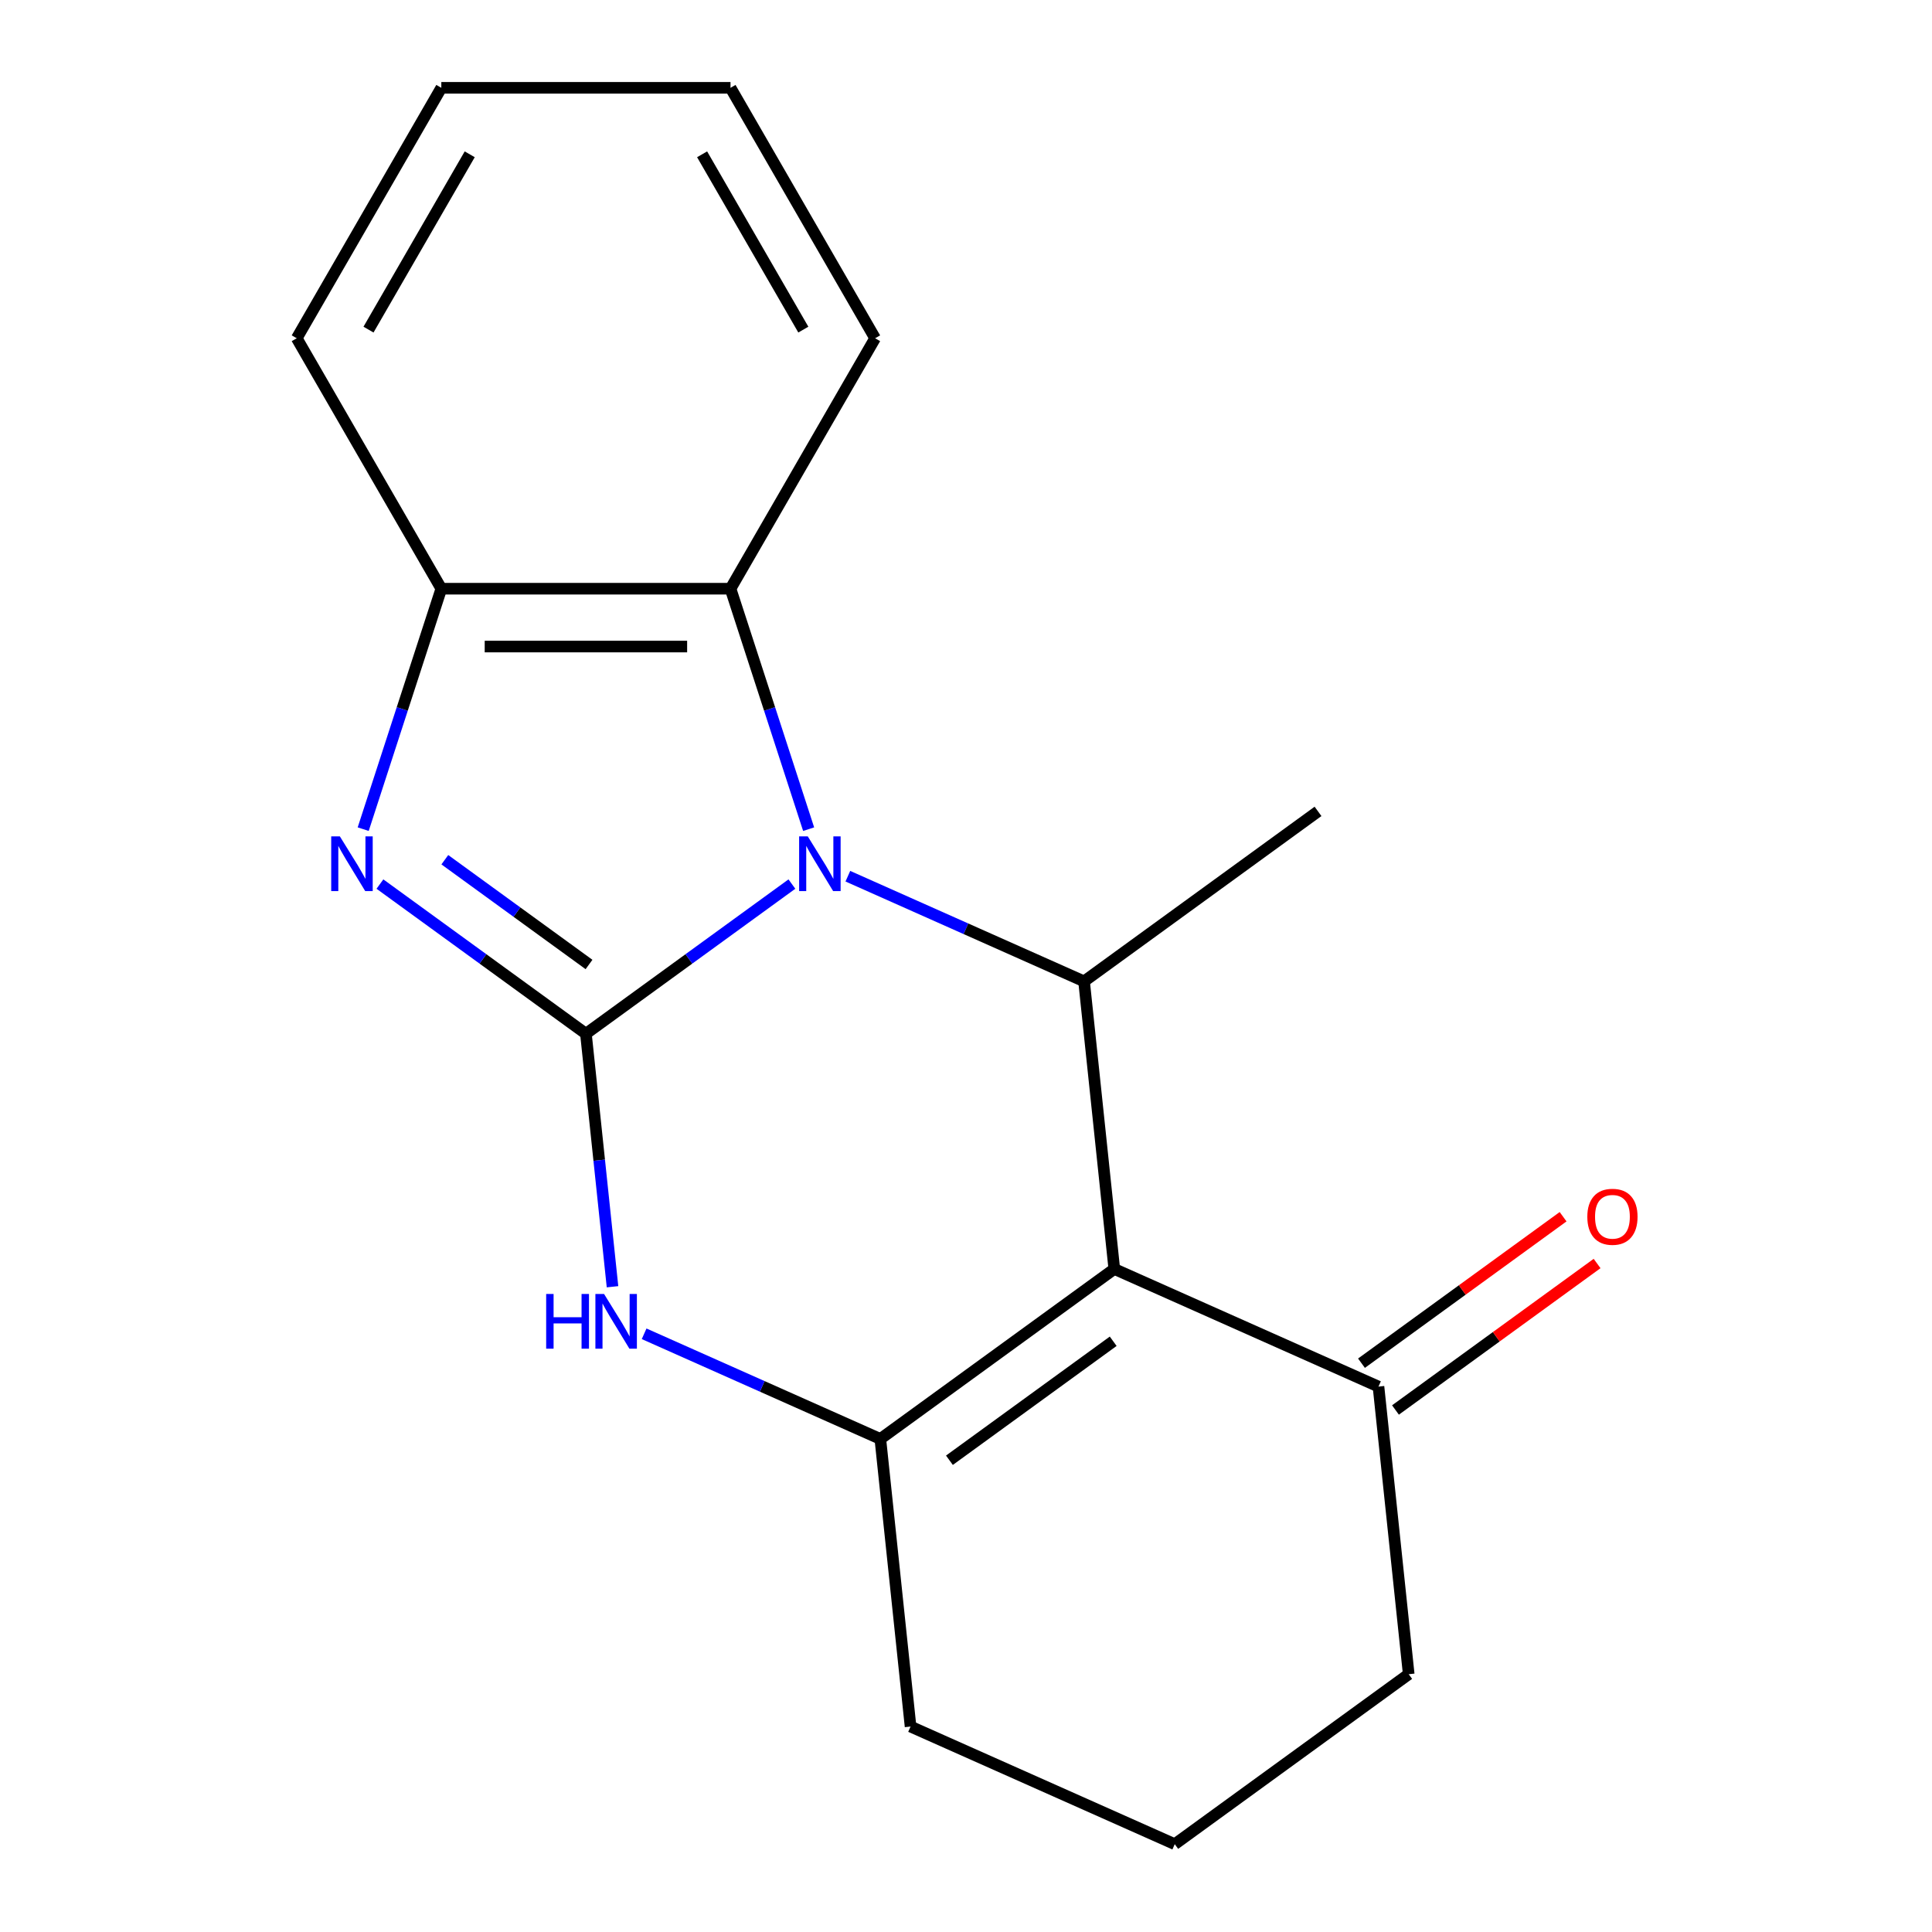 <?xml version='1.0' encoding='iso-8859-1'?>
<svg version='1.1' baseProfile='full'
              xmlns='http://www.w3.org/2000/svg'
                      xmlns:rdkit='http://www.rdkit.org/xml'
                      xmlns:xlink='http://www.w3.org/1999/xlink'
                  xml:space='preserve'
width='1000px' height='1000px' viewBox='0 0 1000 1000'>
<!-- END OF HEADER -->
<rect style='opacity:1.0;fill:#FFFFFF;stroke:none' width='1000' height='1000' x='0' y='0'> </rect>
<path class='bond-0' d='M 303.27,535.054 L 356.577,496.324' style='fill:none;fill-rule:evenodd;stroke:#000000;stroke-width:6px;stroke-linecap:butt;stroke-linejoin:miter;stroke-opacity:1' />
<path class='bond-0' d='M 356.577,496.324 L 409.885,457.594' style='fill:none;fill-rule:evenodd;stroke:#0000FF;stroke-width:6px;stroke-linecap:butt;stroke-linejoin:miter;stroke-opacity:1' />
<path class='bond-1' d='M 303.27,535.054 L 249.963,496.324' style='fill:none;fill-rule:evenodd;stroke:#000000;stroke-width:6px;stroke-linecap:butt;stroke-linejoin:miter;stroke-opacity:1' />
<path class='bond-1' d='M 249.963,496.324 L 196.655,457.594' style='fill:none;fill-rule:evenodd;stroke:#0000FF;stroke-width:6px;stroke-linecap:butt;stroke-linejoin:miter;stroke-opacity:1' />
<path class='bond-1' d='M 304.874,499.216 L 267.559,472.105' style='fill:none;fill-rule:evenodd;stroke:#000000;stroke-width:6px;stroke-linecap:butt;stroke-linejoin:miter;stroke-opacity:1' />
<path class='bond-1' d='M 267.559,472.105 L 230.244,444.994' style='fill:none;fill-rule:evenodd;stroke:#0000FF;stroke-width:6px;stroke-linecap:butt;stroke-linejoin:miter;stroke-opacity:1' />
<path class='bond-2' d='M 303.27,535.054 L 310.152,600.535' style='fill:none;fill-rule:evenodd;stroke:#000000;stroke-width:6px;stroke-linecap:butt;stroke-linejoin:miter;stroke-opacity:1' />
<path class='bond-2' d='M 310.152,600.535 L 317.035,666.016' style='fill:none;fill-rule:evenodd;stroke:#0000FF;stroke-width:6px;stroke-linecap:butt;stroke-linejoin:miter;stroke-opacity:1' />
<path class='bond-3' d='M 438.849,453.52 L 499.979,480.737' style='fill:none;fill-rule:evenodd;stroke:#0000FF;stroke-width:6px;stroke-linecap:butt;stroke-linejoin:miter;stroke-opacity:1' />
<path class='bond-3' d='M 499.979,480.737 L 561.11,507.954' style='fill:none;fill-rule:evenodd;stroke:#000000;stroke-width:6px;stroke-linecap:butt;stroke-linejoin:miter;stroke-opacity:1' />
<path class='bond-4' d='M 418.55,429.17 L 398.331,366.942' style='fill:none;fill-rule:evenodd;stroke:#0000FF;stroke-width:6px;stroke-linecap:butt;stroke-linejoin:miter;stroke-opacity:1' />
<path class='bond-4' d='M 398.331,366.942 L 378.112,304.714' style='fill:none;fill-rule:evenodd;stroke:#000000;stroke-width:6px;stroke-linecap:butt;stroke-linejoin:miter;stroke-opacity:1' />
<path class='bond-5' d='M 576.756,656.818 L 455.659,744.8' style='fill:none;fill-rule:evenodd;stroke:#000000;stroke-width:6px;stroke-linecap:butt;stroke-linejoin:miter;stroke-opacity:1' />
<path class='bond-5' d='M 576.188,694.234 L 491.42,755.822' style='fill:none;fill-rule:evenodd;stroke:#000000;stroke-width:6px;stroke-linecap:butt;stroke-linejoin:miter;stroke-opacity:1' />
<path class='bond-6' d='M 576.756,656.818 L 713.499,717.7' style='fill:none;fill-rule:evenodd;stroke:#000000;stroke-width:6px;stroke-linecap:butt;stroke-linejoin:miter;stroke-opacity:1' />
<path class='bond-7' d='M 576.756,656.818 L 561.11,507.954' style='fill:none;fill-rule:evenodd;stroke:#000000;stroke-width:6px;stroke-linecap:butt;stroke-linejoin:miter;stroke-opacity:1' />
<path class='bond-8' d='M 187.99,429.17 L 208.209,366.942' style='fill:none;fill-rule:evenodd;stroke:#0000FF;stroke-width:6px;stroke-linecap:butt;stroke-linejoin:miter;stroke-opacity:1' />
<path class='bond-8' d='M 208.209,366.942 L 228.428,304.714' style='fill:none;fill-rule:evenodd;stroke:#000000;stroke-width:6px;stroke-linecap:butt;stroke-linejoin:miter;stroke-opacity:1' />
<path class='bond-9' d='M 455.659,744.8 L 394.529,717.583' style='fill:none;fill-rule:evenodd;stroke:#000000;stroke-width:6px;stroke-linecap:butt;stroke-linejoin:miter;stroke-opacity:1' />
<path class='bond-9' d='M 394.529,717.583 L 333.398,690.366' style='fill:none;fill-rule:evenodd;stroke:#0000FF;stroke-width:6px;stroke-linecap:butt;stroke-linejoin:miter;stroke-opacity:1' />
<path class='bond-10' d='M 455.659,744.8 L 471.305,893.664' style='fill:none;fill-rule:evenodd;stroke:#000000;stroke-width:6px;stroke-linecap:butt;stroke-linejoin:miter;stroke-opacity:1' />
<path class='bond-11' d='M 561.11,507.954 L 682.206,419.972' style='fill:none;fill-rule:evenodd;stroke:#000000;stroke-width:6px;stroke-linecap:butt;stroke-linejoin:miter;stroke-opacity:1' />
<path class='bond-12' d='M 378.112,304.714 L 452.954,175.085' style='fill:none;fill-rule:evenodd;stroke:#000000;stroke-width:6px;stroke-linecap:butt;stroke-linejoin:miter;stroke-opacity:1' />
<path class='bond-13' d='M 378.112,304.714 L 228.428,304.714' style='fill:none;fill-rule:evenodd;stroke:#000000;stroke-width:6px;stroke-linecap:butt;stroke-linejoin:miter;stroke-opacity:1' />
<path class='bond-13' d='M 355.659,334.651 L 250.881,334.651' style='fill:none;fill-rule:evenodd;stroke:#000000;stroke-width:6px;stroke-linecap:butt;stroke-linejoin:miter;stroke-opacity:1' />
<path class='bond-14' d='M 228.428,304.714 L 153.586,175.085' style='fill:none;fill-rule:evenodd;stroke:#000000;stroke-width:6px;stroke-linecap:butt;stroke-linejoin:miter;stroke-opacity:1' />
<path class='bond-15' d='M 722.297,729.809 L 774.474,691.9' style='fill:none;fill-rule:evenodd;stroke:#000000;stroke-width:6px;stroke-linecap:butt;stroke-linejoin:miter;stroke-opacity:1' />
<path class='bond-15' d='M 774.474,691.9 L 826.652,653.991' style='fill:none;fill-rule:evenodd;stroke:#FF0000;stroke-width:6px;stroke-linecap:butt;stroke-linejoin:miter;stroke-opacity:1' />
<path class='bond-15' d='M 704.701,705.59 L 756.878,667.681' style='fill:none;fill-rule:evenodd;stroke:#000000;stroke-width:6px;stroke-linecap:butt;stroke-linejoin:miter;stroke-opacity:1' />
<path class='bond-15' d='M 756.878,667.681 L 809.055,629.772' style='fill:none;fill-rule:evenodd;stroke:#FF0000;stroke-width:6px;stroke-linecap:butt;stroke-linejoin:miter;stroke-opacity:1' />
<path class='bond-16' d='M 713.499,717.7 L 729.145,866.564' style='fill:none;fill-rule:evenodd;stroke:#000000;stroke-width:6px;stroke-linecap:butt;stroke-linejoin:miter;stroke-opacity:1' />
<path class='bond-17' d='M 471.305,893.664 L 608.048,954.545' style='fill:none;fill-rule:evenodd;stroke:#000000;stroke-width:6px;stroke-linecap:butt;stroke-linejoin:miter;stroke-opacity:1' />
<path class='bond-18' d='M 452.954,175.085 L 378.112,45.455' style='fill:none;fill-rule:evenodd;stroke:#000000;stroke-width:6px;stroke-linecap:butt;stroke-linejoin:miter;stroke-opacity:1' />
<path class='bond-18' d='M 415.802,170.608 L 363.412,79.867' style='fill:none;fill-rule:evenodd;stroke:#000000;stroke-width:6px;stroke-linecap:butt;stroke-linejoin:miter;stroke-opacity:1' />
<path class='bond-19' d='M 153.586,175.085 L 228.428,45.455' style='fill:none;fill-rule:evenodd;stroke:#000000;stroke-width:6px;stroke-linecap:butt;stroke-linejoin:miter;stroke-opacity:1' />
<path class='bond-19' d='M 190.739,170.608 L 243.128,79.867' style='fill:none;fill-rule:evenodd;stroke:#000000;stroke-width:6px;stroke-linecap:butt;stroke-linejoin:miter;stroke-opacity:1' />
<path class='bond-20' d='M 729.145,866.564 L 608.048,954.545' style='fill:none;fill-rule:evenodd;stroke:#000000;stroke-width:6px;stroke-linecap:butt;stroke-linejoin:miter;stroke-opacity:1' />
<path class='bond-21' d='M 378.112,45.455 L 228.428,45.455' style='fill:none;fill-rule:evenodd;stroke:#000000;stroke-width:6px;stroke-linecap:butt;stroke-linejoin:miter;stroke-opacity:1' />
<path  class='atom-1' d='M 418.107 432.912
L 427.387 447.912
Q 428.307 449.392, 429.787 452.072
Q 431.267 454.752, 431.347 454.912
L 431.347 432.912
L 435.107 432.912
L 435.107 461.232
L 431.227 461.232
L 421.267 444.832
Q 420.107 442.912, 418.867 440.712
Q 417.667 438.512, 417.307 437.832
L 417.307 461.232
L 413.627 461.232
L 413.627 432.912
L 418.107 432.912
' fill='#0000FF'/>
<path  class='atom-3' d='M 175.913 432.912
L 185.193 447.912
Q 186.113 449.392, 187.593 452.072
Q 189.073 454.752, 189.153 454.912
L 189.153 432.912
L 192.913 432.912
L 192.913 461.232
L 189.033 461.232
L 179.073 444.832
Q 177.913 442.912, 176.673 440.712
Q 175.473 438.512, 175.113 437.832
L 175.113 461.232
L 171.433 461.232
L 171.433 432.912
L 175.913 432.912
' fill='#0000FF'/>
<path  class='atom-5' d='M 282.696 669.758
L 286.536 669.758
L 286.536 681.798
L 301.016 681.798
L 301.016 669.758
L 304.856 669.758
L 304.856 698.078
L 301.016 698.078
L 301.016 684.998
L 286.536 684.998
L 286.536 698.078
L 282.696 698.078
L 282.696 669.758
' fill='#0000FF'/>
<path  class='atom-5' d='M 312.656 669.758
L 321.936 684.758
Q 322.856 686.238, 324.336 688.918
Q 325.816 691.598, 325.896 691.758
L 325.896 669.758
L 329.656 669.758
L 329.656 698.078
L 325.776 698.078
L 315.816 681.678
Q 314.656 679.758, 313.416 677.558
Q 312.216 675.358, 311.856 674.678
L 311.856 698.078
L 308.176 698.078
L 308.176 669.758
L 312.656 669.758
' fill='#0000FF'/>
<path  class='atom-10' d='M 821.596 629.798
Q 821.596 622.998, 824.956 619.198
Q 828.316 615.398, 834.596 615.398
Q 840.876 615.398, 844.236 619.198
Q 847.596 622.998, 847.596 629.798
Q 847.596 636.678, 844.196 640.598
Q 840.796 644.478, 834.596 644.478
Q 828.356 644.478, 824.956 640.598
Q 821.596 636.718, 821.596 629.798
M 834.596 641.278
Q 838.916 641.278, 841.236 638.398
Q 843.596 635.478, 843.596 629.798
Q 843.596 624.238, 841.236 621.438
Q 838.916 618.598, 834.596 618.598
Q 830.276 618.598, 827.916 621.398
Q 825.596 624.198, 825.596 629.798
Q 825.596 635.518, 827.916 638.398
Q 830.276 641.278, 834.596 641.278
' fill='#FF0000'/>
</svg>
